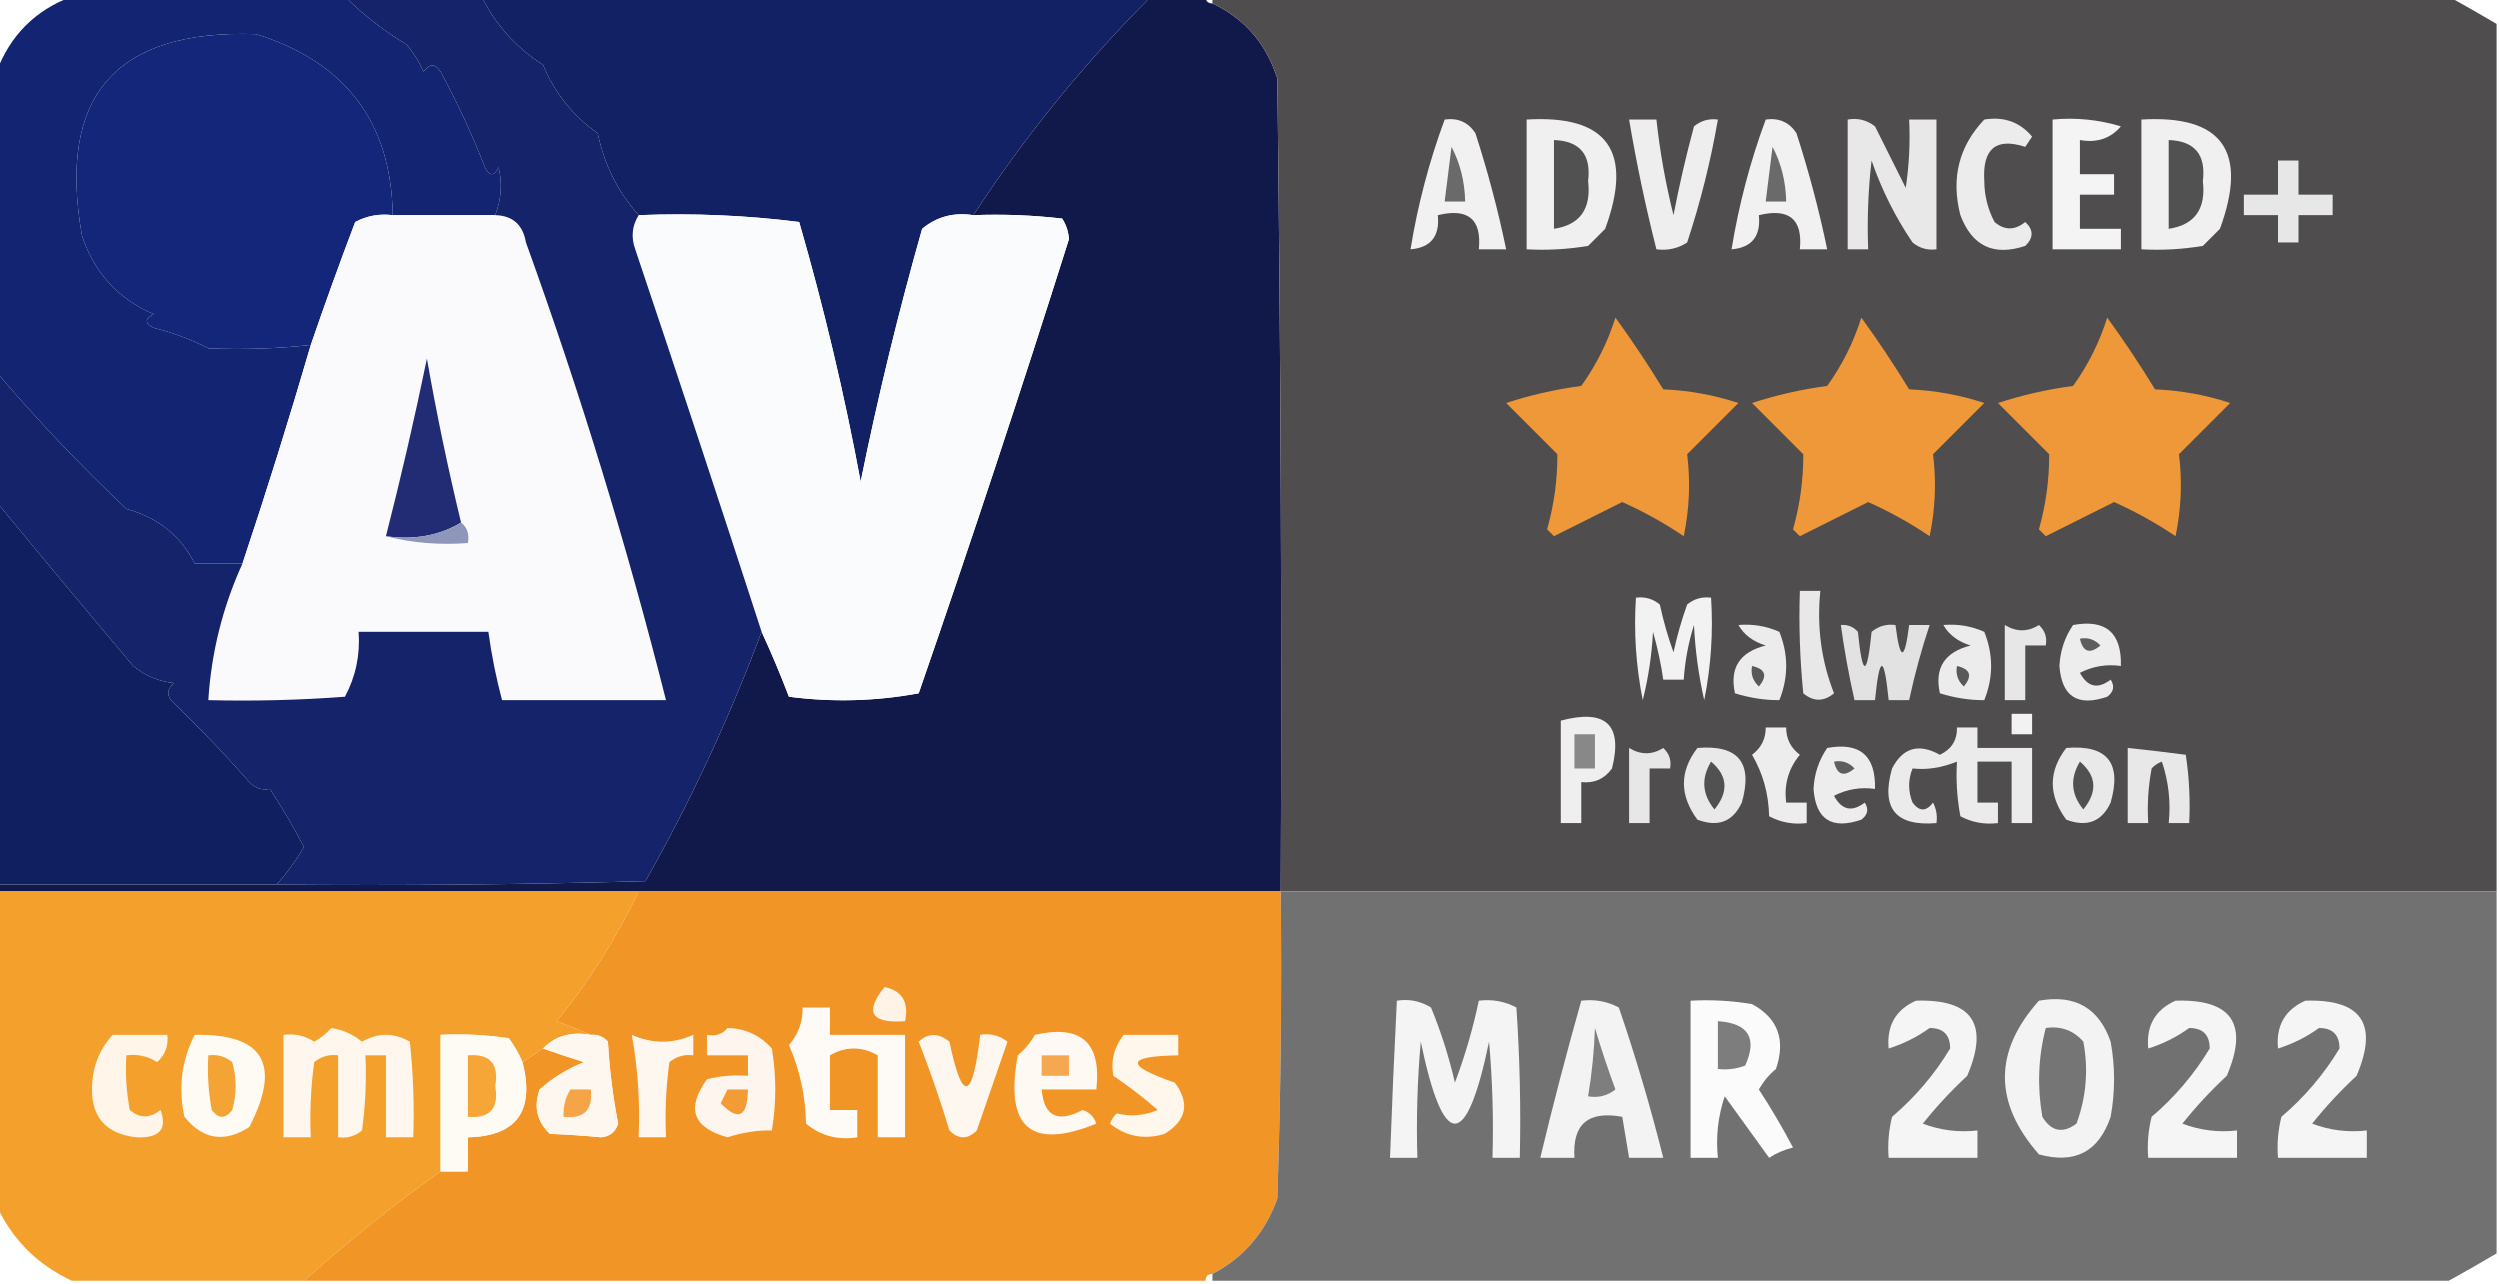 <?xml version="1.0" encoding="UTF-8"?>
<!DOCTYPE svg PUBLIC "-//W3C//DTD SVG 1.1//EN" "http://www.w3.org/Graphics/SVG/1.1/DTD/svg11.dtd">
<svg xmlns="http://www.w3.org/2000/svg" version="1.1" width="366px" height="188px" style="shape-rendering:geometricPrecision; text-rendering:geometricPrecision; image-rendering:optimizeQuality; fill-rule:evenodd; clip-rule:evenodd" xmlns:xlink="http://www.w3.org/1999/xlink">
<g><path style="opacity:1" fill="#132472" d="M 10.5,-0.5 C 23.833,-0.5 37.167,-0.5 50.5,-0.5C 53.177,2.169 56.177,4.502 59.5,6.5C 60.531,7.7 61.364,9.034 62,10.5C 62.893,9.289 63.726,9.289 64.5,10.5C 66.949,15.005 69.116,19.671 71,24.5C 71.667,25.833 72.333,25.833 73,24.5C 73.556,26.885 73.39,29.218 72.5,31.5C 67.5,31.5 62.5,31.5 57.5,31.5C 57.288,17.935 50.621,9.101 37.5,5C 16.875,4.294 8.375,14.127 12,34.5C 13.788,39.92 17.288,43.753 22.5,46C 21.167,46.667 21.167,47.333 22.5,48C 25.327,48.702 27.994,49.702 30.5,51C 35.706,51.207 40.706,51.04 45.5,50.5C 42.369,61.228 39.035,71.894 35.5,82.5C 33.167,82.5 30.833,82.5 28.5,82.5C 26.466,78.45 23.133,75.784 18.5,74.5C 11.829,68.199 5.496,61.532 -0.5,54.5C -0.5,39.833 -0.5,25.167 -0.5,10.5C 1.5,5.167 5.167,1.5 10.5,-0.5 Z"/></g>
<g><path style="opacity:1" fill="#122164" d="M 70.5,-0.5 C 103.167,-0.5 135.833,-0.5 168.5,-0.5C 158.697,9.297 150.03,19.964 142.5,31.5C 139.635,31.055 137.135,31.721 135,33.5C 131.527,45.725 128.527,58.059 126,70.5C 123.619,57.688 120.619,45.022 117,32.5C 109.253,31.518 101.42,31.185 93.5,31.5C 90.476,28.118 88.476,24.118 87.5,19.5C 83.891,16.966 81.225,13.632 79.5,9.5C 75.577,6.981 72.577,3.647 70.5,-0.5 Z"/></g>
<g><path style="opacity:1" fill="#11194a" d="M 168.5,-0.5 C 171.167,-0.5 173.833,-0.5 176.5,-0.5C 176.5,0.167 176.833,0.5 177.5,0.5C 182.207,2.715 185.373,6.382 187,11.5C 187.5,51.165 187.667,90.832 187.5,130.5C 156.167,130.5 124.833,130.5 93.5,130.5C 62.167,130.5 30.833,130.5 -0.5,130.5C -0.5,130.167 -0.5,129.833 -0.5,129.5C 13.167,129.5 26.833,129.5 40.5,129.5C 58.503,129.667 76.503,129.5 94.5,129C 101.127,117.248 106.794,105.081 111.5,92.5C 112.91,95.542 114.243,98.709 115.5,102C 121.859,102.831 128.193,102.664 134.5,101.5C 142.131,79.441 149.464,57.275 156.5,35C 156.415,33.893 156.081,32.893 155.5,32C 151.179,31.501 146.846,31.334 142.5,31.5C 150.03,19.964 158.697,9.297 168.5,-0.5 Z"/></g>
<g><path style="opacity:1" fill="#4f4d4d" d="M 177.5,-0.5 C 237.833,-0.5 298.167,-0.5 358.5,-0.5C 360.791,0.765 363.125,2.098 365.5,3.5C 365.5,45.833 365.5,88.167 365.5,130.5C 306.167,130.5 246.833,130.5 187.5,130.5C 187.667,90.832 187.5,51.165 187,11.5C 185.373,6.382 182.207,2.715 177.5,0.5C 177.5,0.167 177.5,-0.167 177.5,-0.5 Z"/></g>
<g><path style="opacity:1" fill="#14267a" d="M 57.5,31.5 C 55.533,31.261 53.7,31.594 52,32.5C 49.726,38.49 47.559,44.49 45.5,50.5C 40.706,51.04 35.706,51.207 30.5,51C 27.994,49.702 25.327,48.702 22.5,48C 21.167,47.333 21.167,46.667 22.5,46C 17.288,43.753 13.788,39.92 12,34.5C 8.375,14.127 16.875,4.294 37.5,5C 50.621,9.101 57.288,17.935 57.5,31.5 Z"/></g>
<g><path style="opacity:1" fill="#f1f1f1" d="M 211.5,17.5 C 213.451,17.227 214.951,17.893 216,19.5C 217.812,25.1 219.312,30.767 220.5,36.5C 219.167,36.5 217.833,36.5 216.5,36.5C 216.938,32.092 214.938,30.425 210.5,31.5C 210.803,34.588 209.47,36.254 206.5,36.5C 207.56,29.989 209.227,23.656 211.5,17.5 Z"/></g>
<g><path style="opacity:1" fill="#f0f0f0" d="M 223.5,17.5 C 235.332,16.791 239.166,22.124 235,33.5C 234.167,34.333 233.333,35.167 232.5,36C 229.518,36.498 226.518,36.665 223.5,36.5C 223.5,30.167 223.5,23.833 223.5,17.5 Z"/></g>
<g><path style="opacity:1" fill="#f1f1f1" d="M 258.5,17.5 C 260.451,17.227 261.951,17.893 263,19.5C 264.812,25.1 266.312,30.767 267.5,36.5C 266.167,36.5 264.833,36.5 263.5,36.5C 263.938,32.092 261.938,30.425 257.5,31.5C 257.803,34.588 256.47,36.254 253.5,36.5C 254.56,29.989 256.227,23.656 258.5,17.5 Z"/></g>
<g><path style="opacity:1" fill="#e8e8e8" d="M 270.5,17.5 C 271.978,17.238 273.311,17.571 274.5,18.5C 276,21.5 277.5,24.5 279,27.5C 279.498,24.183 279.665,20.85 279.5,17.5C 280.833,17.5 282.167,17.5 283.5,17.5C 283.5,23.833 283.5,30.167 283.5,36.5C 282.178,36.67 281.011,36.337 280,35.5C 277.473,31.779 275.473,27.779 274,23.5C 273.501,27.821 273.334,32.154 273.5,36.5C 272.5,36.5 271.5,36.5 270.5,36.5C 270.5,30.167 270.5,23.833 270.5,17.5 Z"/></g>
<g><path style="opacity:1" fill="#f4f4f4" d="M 300.5,17.5 C 303.898,17.18 307.232,17.513 310.5,18.5C 308.977,20.282 306.977,20.949 304.5,20.5C 304.5,22.167 304.5,23.833 304.5,25.5C 306.167,25.5 307.833,25.5 309.5,25.5C 309.5,26.5 309.5,27.5 309.5,28.5C 307.833,28.5 306.167,28.5 304.5,28.5C 304.5,30.167 304.5,31.833 304.5,33.5C 306.5,33.5 308.5,33.5 310.5,33.5C 310.5,34.5 310.5,35.5 310.5,36.5C 307.167,36.5 303.833,36.5 300.5,36.5C 300.5,30.167 300.5,23.833 300.5,17.5 Z"/></g>
<g><path style="opacity:1" fill="#f0f0f0" d="M 313.5,17.5 C 325.332,16.791 329.166,22.124 325,33.5C 324.167,34.333 323.333,35.167 322.5,36C 319.518,36.498 316.518,36.665 313.5,36.5C 313.5,30.167 313.5,23.833 313.5,17.5 Z"/></g>
<g><path style="opacity:1" fill="#eeeeee" d="M 238.5,17.5 C 239.833,17.5 241.167,17.5 242.5,17.5C 243.01,22.211 243.844,26.878 245,31.5C 245.842,27.131 246.842,22.797 248,18.5C 249.011,17.663 250.178,17.33 251.5,17.5C 250.444,23.613 248.944,29.613 247,35.5C 245.644,36.38 244.144,36.714 242.5,36.5C 240.915,30.244 239.582,23.91 238.5,17.5 Z"/></g>
<g><path style="opacity:1" fill="#ececec" d="M 290.5,17.5 C 293.38,17.032 295.713,17.866 297.5,20C 297.167,20.5 296.833,21 296.5,21.5C 292.21,20.109 290.21,21.776 290.5,26.5C 290.515,28.634 291.015,30.634 292,32.5C 293.458,33.747 294.958,33.747 296.5,32.5C 297.731,33.651 297.731,34.817 296.5,36C 291.88,37.538 288.713,36.038 287,31.5C 285.608,26.093 286.774,21.427 290.5,17.5 Z"/></g>
<g><path style="opacity:1" fill="#525151" d="M 227.5,20.5 C 231.305,20.642 232.971,22.642 232.5,26.5C 232.979,30.589 231.312,32.922 227.5,33.5C 227.5,29.167 227.5,24.833 227.5,20.5 Z"/></g>
<g><path style="opacity:1" fill="#525151" d="M 317.5,20.5 C 321.305,20.642 322.971,22.642 322.5,26.5C 322.979,30.589 321.312,32.922 317.5,33.5C 317.5,29.167 317.5,24.833 317.5,20.5 Z"/></g>
<g><path style="opacity:1" fill="#6a6a6a" d="M 212.5,21.5 C 213.768,23.905 214.435,26.572 214.5,29.5C 213.5,29.5 212.5,29.5 211.5,29.5C 211.833,26.833 212.167,24.167 212.5,21.5 Z"/></g>
<g><path style="opacity:1" fill="#6a6a6a" d="M 259.5,21.5 C 260.768,23.905 261.435,26.572 261.5,29.5C 260.5,29.5 259.5,29.5 258.5,29.5C 258.833,26.833 259.167,24.167 259.5,21.5 Z"/></g>
<g><path style="opacity:1" fill="#e7e7e7" d="M 333.5,23.5 C 334.5,23.5 335.5,23.5 336.5,23.5C 336.5,25.167 336.5,26.833 336.5,28.5C 338.167,28.5 339.833,28.5 341.5,28.5C 341.5,29.5 341.5,30.5 341.5,31.5C 339.833,31.5 338.167,31.5 336.5,31.5C 336.5,32.833 336.5,34.167 336.5,35.5C 335.5,35.5 334.5,35.5 333.5,35.5C 333.5,34.167 333.5,32.833 333.5,31.5C 331.833,31.5 330.167,31.5 328.5,31.5C 328.5,30.5 328.5,29.5 328.5,28.5C 330.167,28.5 331.833,28.5 333.5,28.5C 333.5,26.833 333.5,25.167 333.5,23.5 Z"/></g>
<g><path style="opacity:1" fill="#fafafc" d="M 57.5,31.5 C 62.5,31.5 67.5,31.5 72.5,31.5C 75.049,31.561 76.549,32.894 77,35.5C 84.961,57.544 91.794,79.878 97.5,102.5C 89.5,102.5 81.5,102.5 73.5,102.5C 72.626,99.211 71.96,95.877 71.5,92.5C 65.167,92.5 58.833,92.5 52.5,92.5C 52.743,95.883 52.076,99.049 50.5,102C 43.842,102.5 37.175,102.666 30.5,102.5C 30.937,95.523 32.604,88.856 35.5,82.5C 39.035,71.894 42.369,61.228 45.5,50.5C 47.559,44.49 49.726,38.49 52,32.5C 53.7,31.594 55.533,31.261 57.5,31.5 Z"/></g>
<g><path style="opacity:1" fill="#fafbfc" d="M 93.5,31.5 C 101.42,31.185 109.253,31.518 117,32.5C 120.619,45.022 123.619,57.688 126,70.5C 128.527,58.059 131.527,45.725 135,33.5C 137.135,31.721 139.635,31.055 142.5,31.5C 146.846,31.334 151.179,31.501 155.5,32C 156.081,32.893 156.415,33.893 156.5,35C 149.464,57.275 142.131,79.441 134.5,101.5C 128.193,102.664 121.859,102.831 115.5,102C 114.243,98.709 112.91,95.542 111.5,92.5C 105.444,73.832 99.277,55.165 93,36.5C 92.36,34.735 92.527,33.068 93.5,31.5 Z"/></g>
<g><path style="opacity:1" fill="#ee9839" d="M 236.5,46.5 C 238.934,49.849 241.267,53.349 243.5,57C 247.287,57.16 250.954,57.826 254.5,59C 252,61.5 249.5,64 247,66.5C 247.499,70.514 247.333,74.514 246.5,78.5C 243.661,76.58 240.661,74.913 237.5,73.5C 234.167,75.167 230.833,76.833 227.5,78.5C 227.167,78.167 226.833,77.833 226.5,77.5C 227.52,73.86 228.02,70.194 228,66.5C 225.5,64 223,61.5 220.5,59C 224.03,57.842 227.697,57.008 231.5,56.5C 233.705,53.423 235.372,50.09 236.5,46.5 Z"/></g>
<g><path style="opacity:1" fill="#ee9839" d="M 272.5,46.5 C 274.934,49.849 277.267,53.349 279.5,57C 283.287,57.16 286.954,57.826 290.5,59C 288,61.5 285.5,64 283,66.5C 283.499,70.514 283.333,74.514 282.5,78.5C 279.661,76.58 276.661,74.913 273.5,73.5C 270.167,75.167 266.833,76.833 263.5,78.5C 263.167,78.167 262.833,77.833 262.5,77.5C 263.52,73.86 264.02,70.194 264,66.5C 261.5,64 259,61.5 256.5,59C 260.03,57.842 263.697,57.008 267.5,56.5C 269.705,53.423 271.372,50.09 272.5,46.5 Z"/></g>
<g><path style="opacity:1" fill="#ee9839" d="M 308.5,46.5 C 310.934,49.849 313.267,53.349 315.5,57C 319.287,57.16 322.954,57.826 326.5,59C 324,61.5 321.5,64 319,66.5C 319.499,70.514 319.333,74.514 318.5,78.5C 315.661,76.58 312.661,74.913 309.5,73.5C 306.167,75.167 302.833,76.833 299.5,78.5C 299.167,78.167 298.833,77.833 298.5,77.5C 299.52,73.86 300.02,70.194 300,66.5C 297.5,64 295,61.5 292.5,59C 296.03,57.842 299.697,57.008 303.5,56.5C 305.705,53.423 307.372,50.09 308.5,46.5 Z"/></g>
<g><path style="opacity:1" fill="#14236a" d="M 50.5,-0.5 C 57.167,-0.5 63.833,-0.5 70.5,-0.5C 72.577,3.647 75.577,6.981 79.5,9.5C 81.225,13.632 83.891,16.966 87.5,19.5C 88.476,24.118 90.476,28.118 93.5,31.5C 92.527,33.068 92.36,34.735 93,36.5C 99.277,55.165 105.444,73.832 111.5,92.5C 106.794,105.081 101.127,117.248 94.5,129C 76.503,129.5 58.503,129.667 40.5,129.5C 42.002,127.825 43.335,125.992 44.5,124C 42.913,120.973 41.246,118.14 39.5,115.5C 38.325,115.719 37.325,115.386 36.5,114.5C 32.849,110.348 29.016,106.348 25,102.5C 24.383,101.551 24.549,100.718 25.5,100C 23.22,99.767 21.22,98.934 19.5,97.5C 12.74,89.485 6.073,81.485 -0.5,73.5C -0.5,67.167 -0.5,60.833 -0.5,54.5C 5.496,61.532 11.829,68.199 18.5,74.5C 23.133,75.784 26.466,78.45 28.5,82.5C 30.833,82.5 33.167,82.5 35.5,82.5C 32.604,88.856 30.937,95.523 30.5,102.5C 37.175,102.666 43.842,102.5 50.5,102C 52.076,99.049 52.743,95.883 52.5,92.5C 58.833,92.5 65.167,92.5 71.5,92.5C 71.96,95.877 72.626,99.211 73.5,102.5C 81.5,102.5 89.5,102.5 97.5,102.5C 91.794,79.878 84.961,57.544 77,35.5C 76.549,32.894 75.049,31.561 72.5,31.5C 73.39,29.218 73.556,26.885 73,24.5C 72.333,25.833 71.667,25.833 71,24.5C 69.116,19.671 66.949,15.005 64.5,10.5C 63.726,9.289 62.893,9.289 62,10.5C 61.364,9.034 60.531,7.7 59.5,6.5C 56.177,4.502 53.177,2.169 50.5,-0.5 Z"/></g>
<g><path style="opacity:1" fill="#212c74" d="M 67.5,76.5 C 64.316,78.414 60.649,79.08 56.5,78.5C 58.702,69.891 60.702,61.224 62.5,52.5C 63.914,60.57 65.581,68.57 67.5,76.5 Z"/></g>
<g><path style="opacity:1" fill="#101f5f" d="M -0.5,73.5 C 6.073,81.485 12.74,89.485 19.5,97.5C 21.22,98.934 23.22,99.767 25.5,100C 24.549,100.718 24.383,101.551 25,102.5C 29.016,106.348 32.849,110.348 36.5,114.5C 37.325,115.386 38.325,115.719 39.5,115.5C 41.246,118.14 42.913,120.973 44.5,124C 43.335,125.992 42.002,127.825 40.5,129.5C 26.833,129.5 13.167,129.5 -0.5,129.5C -0.5,110.833 -0.5,92.167 -0.5,73.5 Z"/></g>
<g><path style="opacity:1" fill="#8e96b9" d="M 67.5,76.5 C 68.404,77.209 68.737,78.209 68.5,79.5C 64.298,79.817 60.298,79.483 56.5,78.5C 60.649,79.08 64.316,78.414 67.5,76.5 Z"/></g>
<g><path style="opacity:1" fill="#e9e8e8" d="M 263.5,86.5 C 264.5,86.5 265.5,86.5 266.5,86.5C 265.963,91.739 266.63,96.739 268.5,101.5C 266.994,102.747 265.494,102.747 264,101.5C 263.501,96.511 263.334,91.511 263.5,86.5 Z"/></g>
<g><path style="opacity:1" fill="#ececec" d="M 254.5,91.5 C 256.591,91.318 258.591,91.652 260.5,92.5C 261.833,95.833 261.833,99.167 260.5,102.5C 258.398,102.521 256.232,102.187 254,101.5C 253.186,97.793 254.686,95.46 258.5,94.5C 256.668,93.943 255.335,92.943 254.5,91.5 Z"/></g>
<g><path style="opacity:1" fill="#ececec" d="M 284.5,91.5 C 286.591,91.318 288.591,91.652 290.5,92.5C 291.833,95.833 291.833,99.167 290.5,102.5C 288.398,102.521 286.232,102.187 284,101.5C 283.186,97.793 284.686,95.46 288.5,94.5C 286.668,93.943 285.335,92.943 284.5,91.5 Z"/></g>
<g><path style="opacity:1" fill="#e7e7e7" d="M 293.5,91.5 C 295.205,92.535 296.872,92.535 298.5,91.5C 299.386,92.325 299.719,93.325 299.5,94.5C 298.5,94.5 297.5,94.5 296.5,94.5C 296.5,97.167 296.5,99.833 296.5,102.5C 295.5,102.5 294.5,102.5 293.5,102.5C 293.5,98.833 293.5,95.167 293.5,91.5 Z"/></g>
<g><path style="opacity:1" fill="#ededed" d="M 303.5,91.5 C 308.294,90.627 310.627,92.627 310.5,97.5C 308.396,97.201 306.396,97.534 304.5,98.5C 305.62,100.596 307.12,100.93 309,99.5C 309.617,100.449 309.451,101.282 308.5,102C 304.167,103.489 301.833,101.989 301.5,97.5C 301.611,95.286 302.278,93.286 303.5,91.5 Z"/></g>
<g><path style="opacity:1" fill="#f2f2f2" d="M 239.5,87.5 C 240.822,87.33 241.989,87.663 243,88.5C 243.511,90.878 244.178,93.212 245,95.5C 245.511,93.122 246.178,90.788 247,88.5C 248.011,87.663 249.178,87.33 250.5,87.5C 250.827,92.544 250.494,97.544 249.5,102.5C 248.675,98.878 248.175,95.211 248,91.5C 247.178,94.117 246.678,96.784 246.5,99.5C 245.5,99.5 244.5,99.5 243.5,99.5C 243.162,97.146 242.662,94.813 242,92.5C 241.824,95.882 241.324,99.215 240.5,102.5C 239.506,97.544 239.173,92.544 239.5,87.5 Z"/></g>
<g><path style="opacity:1" fill="#5f5e5e" d="M 304.5,93.5 C 305.675,93.281 306.675,93.614 307.5,94.5C 305.948,95.798 304.948,95.465 304.5,93.5 Z"/></g>
<g><path style="opacity:1" fill="#5a5959" d="M 256.5,97.5 C 258.465,97.948 258.798,98.948 257.5,100.5C 256.614,99.675 256.281,98.675 256.5,97.5 Z"/></g>
<g><path style="opacity:1" fill="#5a5959" d="M 286.5,97.5 C 288.465,97.948 288.798,98.948 287.5,100.5C 286.614,99.675 286.281,98.675 286.5,97.5 Z"/></g>
<g><path style="opacity:1" fill="#e3e2e2" d="M 269.5,91.5 C 270.496,91.414 271.329,91.748 272,92.5C 272.667,99.167 273.333,99.167 274,92.5C 275.011,91.663 276.178,91.33 277.5,91.5C 278.167,96.833 278.833,96.833 279.5,91.5C 280.5,91.5 281.5,91.5 282.5,91.5C 281.301,95.099 280.301,98.765 279.5,102.5C 278.5,102.5 277.5,102.5 276.5,102.5C 275.833,95.833 275.167,95.833 274.5,102.5C 273.5,102.5 272.5,102.5 271.5,102.5C 270.674,98.864 270.008,95.197 269.5,91.5 Z"/></g>
<g><path style="opacity:1" fill="#efefef" d="M 228.5,105.5 C 235.107,103.749 237.607,106.082 236,112.5C 234.89,114.037 233.39,114.703 231.5,114.5C 231.5,116.5 231.5,118.5 231.5,120.5C 230.5,120.5 229.5,120.5 228.5,120.5C 228.5,115.5 228.5,110.5 228.5,105.5 Z"/></g>
<g><path style="opacity:1" fill="#f2f2f2" d="M 294.5,104.5 C 295.5,104.5 296.5,104.5 297.5,104.5C 297.5,105.5 297.5,106.5 297.5,107.5C 296.5,107.5 295.5,107.5 294.5,107.5C 294.5,106.5 294.5,105.5 294.5,104.5 Z"/></g>
<g><path style="opacity:1" fill="#ededed" d="M 258.5,106.5 C 259.5,106.5 260.5,106.5 261.5,106.5C 261.48,108.143 262.147,109.476 263.5,110.5C 261.827,112.523 261.16,114.856 261.5,117.5C 262.5,117.5 263.5,117.5 264.5,117.5C 264.5,118.5 264.5,119.5 264.5,120.5C 262.533,120.739 260.699,120.406 259,119.5C 258.936,116.237 258.102,113.237 256.5,110.5C 257.853,109.476 258.52,108.143 258.5,106.5 Z"/></g>
<g><path style="opacity:1" fill="#ebebeb" d="M 286.5,106.5 C 287.5,106.5 288.5,106.5 289.5,106.5C 289.5,107.5 289.5,108.5 289.5,109.5C 292.167,109.5 294.833,109.5 297.5,109.5C 297.5,113.167 297.5,116.833 297.5,120.5C 296.5,120.5 295.5,120.5 294.5,120.5C 294.5,117.5 294.5,114.5 294.5,111.5C 292.833,111.5 291.167,111.5 289.5,111.5C 289.5,113.5 289.5,115.5 289.5,117.5C 290.5,117.5 291.5,117.5 292.5,117.5C 292.5,118.5 292.5,119.5 292.5,120.5C 290.533,120.739 288.699,120.406 287,119.5C 286.503,116.854 286.336,114.187 286.5,111.5C 284.239,112.409 282.072,112.742 280,112.5C 279.333,114.167 279.333,115.833 280,117.5C 281,118.833 282,118.833 283,117.5C 283.483,118.448 283.649,119.448 283.5,120.5C 277.501,120.998 275.334,118.331 277,112.5C 278.581,109.447 280.914,108.78 284,110.5C 285.706,109.692 286.539,108.359 286.5,106.5 Z"/></g>
<g><path style="opacity:1" fill="#898888" d="M 230.5,107.5 C 231.5,107.5 232.5,107.5 233.5,107.5C 233.5,109.167 233.5,110.833 233.5,112.5C 232.5,112.5 231.5,112.5 230.5,112.5C 230.5,110.833 230.5,109.167 230.5,107.5 Z"/></g>
<g><path style="opacity:1" fill="#e7e7e7" d="M 238.5,109.5 C 240.205,110.535 241.872,110.535 243.5,109.5C 244.386,110.325 244.719,111.325 244.5,112.5C 243.5,112.5 242.5,112.5 241.5,112.5C 241.5,115.167 241.5,117.833 241.5,120.5C 240.5,120.5 239.5,120.5 238.5,120.5C 238.5,116.833 238.5,113.167 238.5,109.5 Z"/></g>
<g><path style="opacity:1" fill="#e9e9e9" d="M 248.5,109.5 C 254.499,109.002 256.666,111.669 255,117.5C 253.695,120.306 251.528,121.14 248.5,120C 245.868,116.432 245.868,112.932 248.5,109.5 Z"/></g>
<g><path style="opacity:1" fill="#ededed" d="M 267.5,109.5 C 272.294,108.627 274.627,110.627 274.5,115.5C 272.396,115.201 270.396,115.534 268.5,116.5C 269.62,118.596 271.12,118.93 273,117.5C 273.617,118.449 273.451,119.282 272.5,120C 268.167,121.489 265.833,119.989 265.5,115.5C 265.611,113.286 266.278,111.286 267.5,109.5 Z"/></g>
<g><path style="opacity:1" fill="#e9e9e9" d="M 302.5,109.5 C 308.499,109.002 310.666,111.669 309,117.5C 307.695,120.306 305.528,121.14 302.5,120C 299.868,116.432 299.868,112.932 302.5,109.5 Z"/></g>
<g><path style="opacity:1" fill="#e8e8e8" d="M 311.5,109.5 C 314.277,109.786 317.111,110.12 320,110.5C 320.498,113.817 320.665,117.15 320.5,120.5C 319.5,120.5 318.5,120.5 317.5,120.5C 317.817,117.428 317.484,114.428 316.5,111.5C 315.914,111.709 315.414,112.043 315,112.5C 314.503,115.146 314.336,117.813 314.5,120.5C 313.5,120.5 312.5,120.5 311.5,120.5C 311.5,116.833 311.5,113.167 311.5,109.5 Z"/></g>
<g><path style="opacity:1" fill="#525151" d="M 250.5,111.5 C 252.94,113.573 253.106,115.906 251,118.5C 249.193,116.294 249.026,113.961 250.5,111.5 Z"/></g>
<g><path style="opacity:1" fill="#5f5e5e" d="M 268.5,111.5 C 269.675,111.281 270.675,111.614 271.5,112.5C 269.948,113.798 268.948,113.465 268.5,111.5 Z"/></g>
<g><path style="opacity:1" fill="#525151" d="M 304.5,111.5 C 306.94,113.573 307.106,115.906 305,118.5C 303.193,116.294 303.026,113.961 304.5,111.5 Z"/></g>
<g><path style="opacity:0.997" fill="#f4a02c" d="M -0.5,130.5 C 30.833,130.5 62.167,130.5 93.5,130.5C 90.261,137.312 86.261,143.645 81.5,149.5C 83.291,150.17 84.958,150.837 86.5,151.5C 83.612,150.99 81.279,151.656 79.5,153.5C 78.5,154.167 77.5,154.833 76.5,155.5C 75.972,154.279 75.305,153.113 74.5,152C 71.183,151.502 67.85,151.335 64.5,151.5C 64.5,158.167 64.5,164.833 64.5,171.5C 57.539,176.46 50.873,181.794 44.5,187.5C 33.167,187.5 21.833,187.5 10.5,187.5C 5.475,185.141 1.808,181.475 -0.5,176.5C -0.5,161.167 -0.5,145.833 -0.5,130.5 Z"/></g>
<g><path style="opacity:1" fill="#f29527" d="M 93.5,130.5 C 124.833,130.5 156.167,130.5 187.5,130.5C 187.667,145.504 187.5,160.504 187,175.5C 185.202,180.482 182.035,184.149 177.5,186.5C 176.833,186.5 176.5,186.833 176.5,187.5C 132.5,187.5 88.5,187.5 44.5,187.5C 50.873,181.794 57.539,176.46 64.5,171.5C 65.833,171.5 67.167,171.5 68.5,171.5C 68.5,169.833 68.5,168.167 68.5,166.5C 75.64,166.337 78.306,162.67 76.5,155.5C 77.5,154.833 78.5,154.167 79.5,153.5C 81.369,154.165 83.369,154.831 85.5,155.5C 83.092,156.453 80.925,157.787 79,159.5C 78.104,162.025 78.604,164.192 80.5,166C 83.148,166.099 85.648,166.265 88,166.5C 89.28,166.387 90.113,165.72 90.5,164.5C 89.731,160.555 89.231,156.555 89,152.5C 88.329,151.748 87.496,151.414 86.5,151.5C 84.958,150.837 83.291,150.17 81.5,149.5C 86.261,143.645 90.261,137.312 93.5,130.5 Z"/></g>
<g><path style="opacity:0.999" fill="#717171" d="M 187.5,130.5 C 246.833,130.5 306.167,130.5 365.5,130.5C 365.5,148.167 365.5,165.833 365.5,183.5C 363.125,184.902 360.791,186.235 358.5,187.5C 298.167,187.5 237.833,187.5 177.5,187.5C 177.5,187.167 177.5,186.833 177.5,186.5C 182.035,184.149 185.202,180.482 187,175.5C 187.5,160.504 187.667,145.504 187.5,130.5 Z"/></g>
<g><path style="opacity:1" fill="#fff3e7" d="M 129.5,144.5 C 132.084,145.048 133.084,146.715 132.5,149.5C 127.516,149.856 126.516,148.189 129.5,144.5 Z"/></g>
<g><path style="opacity:1" fill="#f4f4f4" d="M 204.5,146.5 C 206.288,146.215 207.955,146.548 209.5,147.5C 210.967,151.069 212.134,154.736 213,158.5C 214.477,154.57 215.644,150.57 216.5,146.5C 218.467,146.261 220.301,146.594 222,147.5C 222.5,154.826 222.666,162.159 222.5,169.5C 221.167,169.5 219.833,169.5 218.5,169.5C 218.666,163.824 218.499,158.157 218,152.5C 214.667,168.5 211.333,168.5 208,152.5C 207.501,158.157 207.334,163.824 207.5,169.5C 206.167,169.5 204.833,169.5 203.5,169.5C 203.778,161.83 204.111,154.164 204.5,146.5 Z"/></g>
<g><path style="opacity:1" fill="#f3f3f3" d="M 231.5,146.5 C 233.467,146.261 235.301,146.594 237,147.5C 239.481,154.761 241.648,162.095 243.5,169.5C 241.833,169.5 240.167,169.5 238.5,169.5C 238.167,167.5 237.833,165.5 237.5,163.5C 232.505,162.582 230.172,164.582 230.5,169.5C 228.833,169.5 227.167,169.5 225.5,169.5C 227.343,161.797 229.343,154.13 231.5,146.5 Z"/></g>
<g><path style="opacity:1" fill="#fbfbfb" d="M 247.5,146.5 C 250.518,146.335 253.518,146.502 256.5,147C 260.292,149.053 261.458,152.219 260,156.5C 258.978,157.354 258.145,158.354 257.5,159.5C 259.293,162.251 260.959,165.084 262.5,168C 261.234,168.309 260.067,168.809 259,169.5C 256.821,166.462 254.655,163.462 252.5,160.5C 251.516,163.428 251.183,166.428 251.5,169.5C 250.167,169.5 248.833,169.5 247.5,169.5C 247.5,161.833 247.5,154.167 247.5,146.5 Z"/></g>
<g><path style="opacity:1" fill="#f5f5f5" d="M 280.5,146.5 C 288.742,146.243 291.242,149.91 288,157.5C 285.65,159.683 283.483,162.016 281.5,164.5C 284.086,165.48 286.753,165.813 289.5,165.5C 289.5,166.833 289.5,168.167 289.5,169.5C 285.167,169.5 280.833,169.5 276.5,169.5C 276.338,167.473 276.505,165.473 277,163.5C 280.398,160.606 283.231,157.272 285.5,153.5C 285.5,151.5 284.5,150.5 282.5,150.5C 280.668,151.821 278.668,152.821 276.5,153.5C 276.187,150.163 277.52,147.829 280.5,146.5 Z"/></g>
<g><path style="opacity:1" fill="#f3f3f3" d="M 298.5,146.5 C 303.772,145.549 307.272,147.549 309,152.5C 309.667,156.167 309.667,159.833 309,163.5C 307.268,168.617 303.768,170.45 298.5,169C 291.86,161.43 291.86,153.93 298.5,146.5 Z"/></g>
<g><path style="opacity:1" fill="#f5f5f5" d="M 318.5,146.5 C 326.742,146.243 329.242,149.91 326,157.5C 323.65,159.683 321.483,162.016 319.5,164.5C 322.086,165.48 324.753,165.813 327.5,165.5C 327.5,166.833 327.5,168.167 327.5,169.5C 323.167,169.5 318.833,169.5 314.5,169.5C 314.338,167.473 314.505,165.473 315,163.5C 318.398,160.606 321.231,157.272 323.5,153.5C 323.5,151.5 322.5,150.5 320.5,150.5C 318.668,151.821 316.668,152.821 314.5,153.5C 314.187,150.163 315.52,147.829 318.5,146.5 Z"/></g>
<g><path style="opacity:1" fill="#f5f5f5" d="M 337.5,146.5 C 345.742,146.243 348.242,149.91 345,157.5C 342.65,159.683 340.483,162.016 338.5,164.5C 341.086,165.48 343.753,165.813 346.5,165.5C 346.5,166.833 346.5,168.167 346.5,169.5C 342.167,169.5 337.833,169.5 333.5,169.5C 333.338,167.473 333.505,165.473 334,163.5C 337.398,160.606 340.231,157.272 342.5,153.5C 342.5,151.5 341.5,150.5 339.5,150.5C 337.668,151.821 335.668,152.821 333.5,153.5C 333.187,150.163 334.52,147.829 337.5,146.5 Z"/></g>
<g><path style="opacity:1" fill="#fefaf5" d="M 117.5,147.5 C 118.833,147.5 120.167,147.5 121.5,147.5C 121.5,148.833 121.5,150.167 121.5,151.5C 125.167,151.5 128.833,151.5 132.5,151.5C 132.5,156.5 132.5,161.5 132.5,166.5C 131.167,166.5 129.833,166.5 128.5,166.5C 128.5,162.5 128.5,158.5 128.5,154.5C 126.167,153.167 123.833,153.167 121.5,154.5C 121.5,157.167 121.5,159.833 121.5,162.5C 122.833,162.5 124.167,162.5 125.5,162.5C 125.5,163.833 125.5,165.167 125.5,166.5C 122.635,166.945 120.135,166.278 118,164.5C 117.928,160.469 117.094,156.636 115.5,153C 116.885,151.403 117.551,149.57 117.5,147.5 Z"/></g>
<g><path style="opacity:1" fill="#7d7d7d" d="M 251.5,149.5 C 255.976,149.8 257.31,151.967 255.5,156C 254.207,156.49 252.873,156.657 251.5,156.5C 251.5,154.167 251.5,151.833 251.5,149.5 Z"/></g>
<g><path style="opacity:1" fill="#757575" d="M 299.5,150.5 C 301.722,150.178 303.556,150.845 305,152.5C 305.767,156.594 305.434,160.594 304,164.5C 301.978,165.991 300.312,165.658 299,163.5C 298.232,159.08 298.398,154.747 299.5,150.5 Z"/></g>
<g><path style="opacity:1" fill="#fff5e9" d="M 16.5,151.5 C 19.167,151.5 21.833,151.5 24.5,151.5C 24.688,153.103 24.188,154.437 23,155.5C 21.644,154.62 20.144,154.286 18.5,154.5C 18.336,157.187 18.503,159.854 19,162.5C 20.458,163.747 21.958,163.747 23.5,162.5C 24.529,165.308 23.362,166.642 20,166.5C 15.31,166.002 13.144,163.335 13.5,158.5C 13.695,155.782 14.695,153.449 16.5,151.5 Z"/></g>
<g><path style="opacity:1" fill="#fefaf4" d="M 28.5,151.5 C 38.582,151.304 41.249,155.804 36.5,165C 32.845,167.335 29.679,166.835 27,163.5C 26.081,159.269 26.581,155.269 28.5,151.5 Z"/></g>
<g><path style="opacity:1" fill="#fff7ed" d="M 48.5,150.5 C 50.17,150.751 51.67,151.418 53,152.5C 55.333,151.167 57.667,151.167 60,152.5C 60.499,157.155 60.666,161.821 60.5,166.5C 59.167,166.5 57.833,166.5 56.5,166.5C 56.5,162.5 56.5,158.5 56.5,154.5C 55.5,154.5 54.5,154.5 53.5,154.5C 53.665,158.182 53.499,161.848 53,165.5C 51.989,166.337 50.822,166.67 49.5,166.5C 49.5,162.5 49.5,158.5 49.5,154.5C 48.178,154.33 47.011,154.663 46,155.5C 45.501,159.152 45.335,162.818 45.5,166.5C 44.167,166.5 42.833,166.5 41.5,166.5C 41.5,161.5 41.5,156.5 41.5,151.5C 43.144,151.286 44.644,151.62 46,152.5C 46.995,151.934 47.828,151.267 48.5,150.5 Z"/></g>
<g><path style="opacity:1" fill="#fefaf4" d="M 76.5,155.5 C 78.306,162.67 75.64,166.337 68.5,166.5C 68.5,168.167 68.5,169.833 68.5,171.5C 67.167,171.5 65.833,171.5 64.5,171.5C 64.5,164.833 64.5,158.167 64.5,151.5C 67.85,151.335 71.183,151.502 74.5,152C 75.305,153.113 75.972,154.279 76.5,155.5 Z"/></g>
<g><path style="opacity:1" fill="#fef7ef" d="M 86.5,151.5 C 87.496,151.414 88.329,151.748 89,152.5C 89.231,156.555 89.731,160.555 90.5,164.5C 90.113,165.72 89.28,166.387 88,166.5C 85.648,166.265 83.148,166.099 80.5,166C 78.604,164.192 78.104,162.025 79,159.5C 80.925,157.787 83.092,156.453 85.5,155.5C 83.369,154.831 81.369,154.165 79.5,153.5C 81.279,151.656 83.612,150.99 86.5,151.5 Z"/></g>
<g><path style="opacity:1" fill="#fef7ef" d="M 92.5,151.5 C 95.5,152.833 98.5,152.833 101.5,151.5C 101.5,152.5 101.5,153.5 101.5,154.5C 100.178,154.33 99.011,154.663 98,155.5C 97.501,159.152 97.335,162.818 97.5,166.5C 96.167,166.5 94.833,166.5 93.5,166.5C 93.726,161.438 93.392,156.438 92.5,151.5 Z"/></g>
<g><path style="opacity:1" fill="#fef6ee" d="M 106.5,150.5 C 109.099,150.549 111.266,151.549 113,153.5C 113.667,157.5 113.667,161.5 113,165.5C 110.902,165.448 108.736,165.782 106.5,166.5C 101.419,165.091 100.419,162.258 103.5,158C 105.473,157.505 107.473,157.338 109.5,157.5C 109.5,156.5 109.5,155.5 109.5,154.5C 107.5,154.5 105.5,154.5 103.5,154.5C 103.5,153.5 103.5,152.5 103.5,151.5C 104.791,151.737 105.791,151.404 106.5,150.5 Z"/></g>
<g><path style="opacity:1" fill="#fef7ef" d="M 134.5,152.5 C 135.884,151.199 137.384,151.199 139,152.5C 140.878,161.527 142.378,161.194 143.5,151.5C 144.978,151.238 146.311,151.571 147.5,152.5C 146.007,156.824 144.507,161.157 143,165.5C 141.667,166.833 140.333,166.833 139,165.5C 137.637,161.009 136.137,156.676 134.5,152.5 Z"/></g>
<g><path style="opacity:1" fill="#fef9f3" d="M 151.5,151.5 C 158.278,149.945 161.278,152.612 160.5,159.5C 157.833,159.5 155.167,159.5 152.5,159.5C 152.843,163.438 154.843,164.438 158.5,162.5C 159.5,162.833 160.167,163.5 160.5,164.5C 150.892,168.41 147.059,165.076 149,154.5C 150.045,153.627 150.878,152.627 151.5,151.5 Z"/></g>
<g><path style="opacity:1" fill="#fff6ec" d="M 164.5,151.5 C 167.167,151.5 169.833,151.5 172.5,151.5C 172.5,152.5 172.5,153.5 172.5,154.5C 164.777,154.628 164.611,155.961 172,158.5C 174.222,161.51 173.722,164.01 170.5,166C 167.534,166.895 164.867,166.395 162.5,164.5C 162.709,163.914 163.043,163.414 163.5,163C 165.527,163.498 167.527,163.331 169.5,162.5C 167.462,160.724 165.296,159.057 163,157.5C 162.591,155.305 163.091,153.305 164.5,151.5 Z"/></g>
<g><path style="opacity:1" fill="#7e7e7e" d="M 233.5,150.5 C 234.365,153.418 235.365,156.418 236.5,159.5C 235.311,160.429 233.978,160.762 232.5,160.5C 233.051,157.193 233.384,153.86 233.5,150.5 Z"/></g>
<g><path style="opacity:1" fill="#f4a335" d="M 30.5,154.5 C 31.822,154.33 32.989,154.663 34,155.5C 34.667,157.833 34.667,160.167 34,162.5C 33,163.833 32,163.833 31,162.5C 30.503,159.854 30.336,157.187 30.5,154.5 Z"/></g>
<g><path style="opacity:1" fill="#f5a637" d="M 68.5,154.5 C 71.734,154.237 73.068,155.737 72.5,159C 73.068,162.263 71.734,163.763 68.5,163.5C 68.5,160.5 68.5,157.5 68.5,154.5 Z"/></g>
<g><path style="opacity:1" fill="#f6a850" d="M 152.5,154.5 C 153.833,154.5 155.167,154.5 156.5,154.5C 156.5,155.5 156.5,156.5 156.5,157.5C 155.167,157.5 153.833,157.5 152.5,157.5C 152.5,156.5 152.5,155.5 152.5,154.5 Z"/></g>
<g><path style="opacity:1" fill="#f5a448" d="M 83.5,159.5 C 84.5,159.5 85.5,159.5 86.5,159.5C 86.833,162.5 85.5,163.833 82.5,163.5C 82.433,162.041 82.766,160.708 83.5,159.5 Z"/></g>
<g><path style="opacity:1" fill="#f39c36" d="M 106.5,159.5 C 107.5,159.5 108.5,159.5 109.5,159.5C 109.426,163.541 108.093,164.208 105.5,161.5C 105.863,160.817 106.196,160.15 106.5,159.5 Z"/></g>
</svg>
